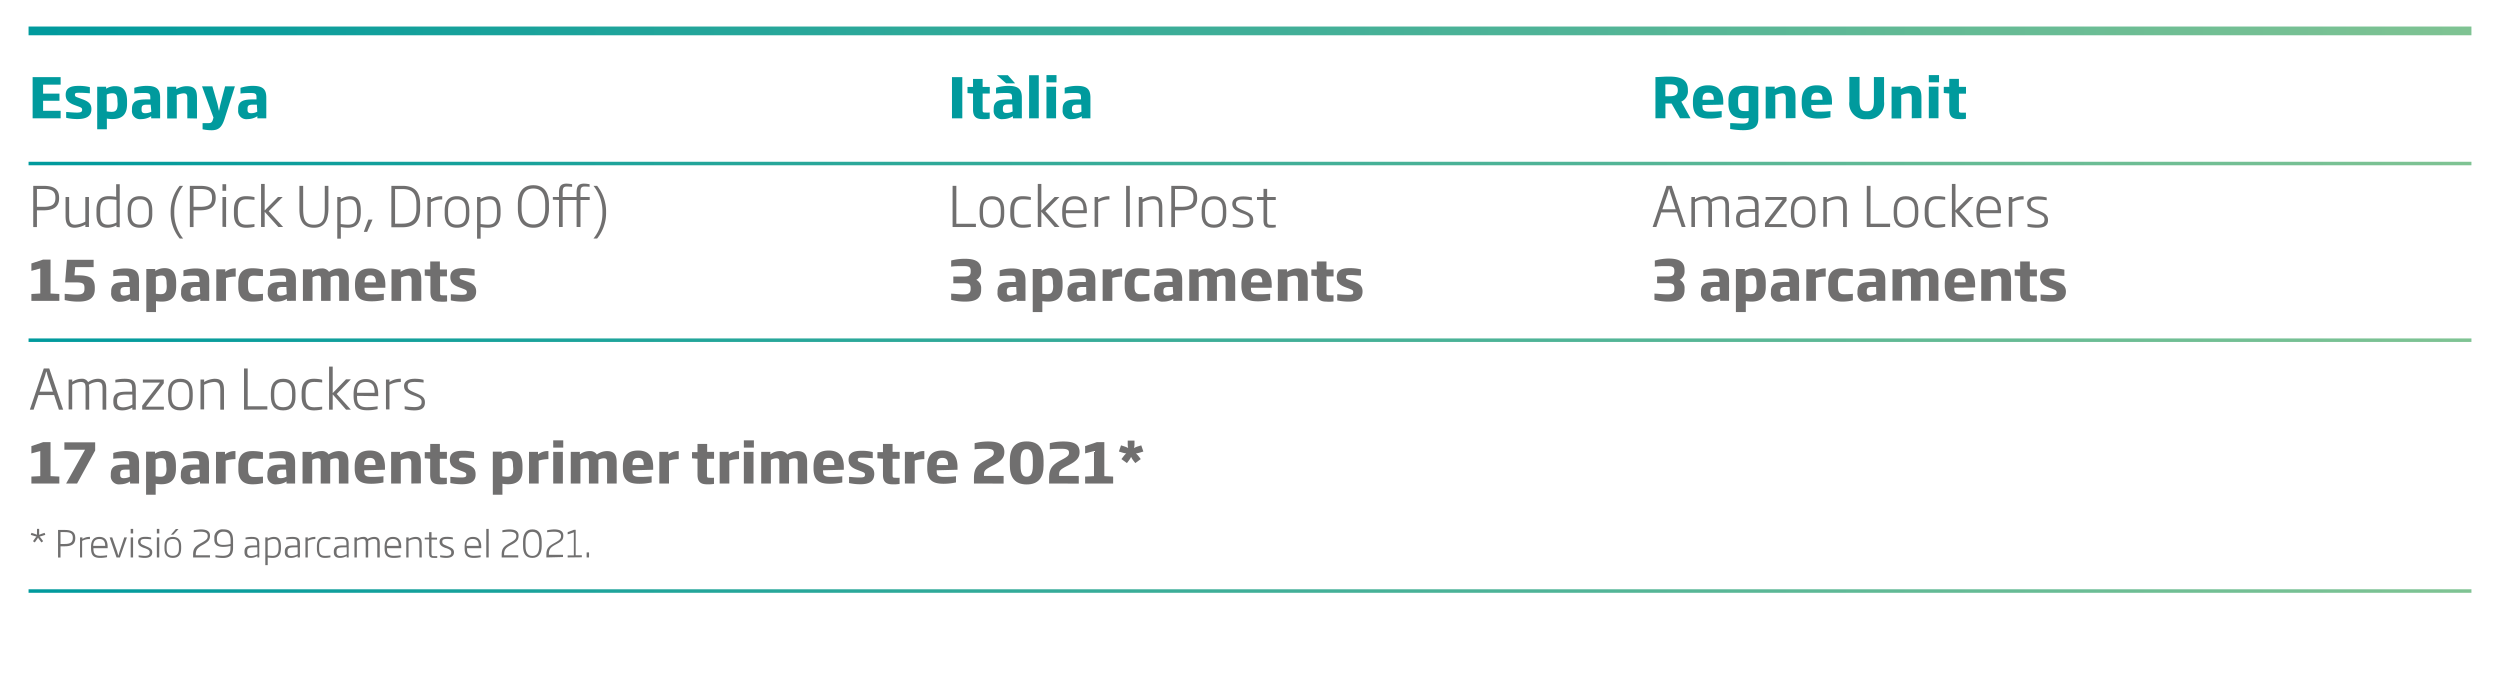 <svg xmlns="http://www.w3.org/2000/svg" xmlns:xlink="http://www.w3.org/1999/xlink" width="406.13" height="109.58" viewBox="0 0 406.13 109.58"><defs><style>.cls-1{fill:url(#Nueva_muestra_de_degradado_1);}.cls-2{fill:url(#Nueva_muestra_de_degradado_1-2);}.cls-3{fill:url(#Nueva_muestra_de_degradado_1-3);}.cls-4{fill:url(#Nueva_muestra_de_degradado_1-4);}.cls-5{fill:#009a9d;}.cls-6{fill:#706f6f;}</style><linearGradient id="Nueva_muestra_de_degradado_1" x1="401.49" y1="5.02" x2="4.64" y2="5.02" gradientUnits="userSpaceOnUse"><stop offset="0" stop-color="#7fc393"/><stop offset="1" stop-color="#009a9d"/></linearGradient><linearGradient id="Nueva_muestra_de_degradado_1-2" x1="401.49" y1="55.26" x2="4.64" y2="55.26" xlink:href="#Nueva_muestra_de_degradado_1"/><linearGradient id="Nueva_muestra_de_degradado_1-3" x1="401.49" y1="96.01" x2="4.64" y2="96.01" xlink:href="#Nueva_muestra_de_degradado_1"/><linearGradient id="Nueva_muestra_de_degradado_1-4" x1="401.49" y1="26.56" x2="4.64" y2="26.56" xlink:href="#Nueva_muestra_de_degradado_1"/></defs><title>4-movilidad-urbana-18-CA</title><g id="common"><rect class="cls-1" x="4.64" y="4.31" width="396.85" height="1.42"/><rect class="cls-2" x="4.64" y="54.98" width="396.85" height="0.57"/><rect class="cls-3" x="4.64" y="95.73" width="396.85" height="0.57"/><rect class="cls-4" x="4.64" y="26.28" width="396.85" height="0.57"/></g><g id="CA"><path class="cls-5" d="M5.3,19.22V12.53H9.85v1.22H7v1.46H9.66v1.16H7V18H9.85v1.22Z"/><path class="cls-5" d="M12.59,19.34a8.19,8.19,0,0,1-1.84-.2v-.95c.22,0,1.05.1,1.75.1s.84-.14.84-.46-.16-.37-.81-.61l-.41-.15c-1-.37-1.45-.82-1.45-1.66,0-1.13.8-1.46,2.11-1.46a7.27,7.27,0,0,1,1.82.21v1c-.61-.05-1.13-.09-1.67-.09s-.76,0-.76.32.16.34.7.54l.45.17c1.15.41,1.53.82,1.53,1.63C14.85,18.81,14.13,19.34,12.59,19.34Z"/><path class="cls-5" d="M18.26,19.34a4.7,4.7,0,0,1-.9-.08V21H15.79V14.09h1.45v.32A2.75,2.75,0,0,1,18.76,14c1.15,0,1.88.63,1.88,2.44v.46C20.64,18.71,19.72,19.34,18.26,19.34Zm.82-2.95c0-1-.25-1.24-.84-1.24a2.08,2.08,0,0,0-.9.21v2.73a4.38,4.38,0,0,0,.77.08c.64,0,1-.21,1-1.32Z"/><path class="cls-5" d="M24.56,19.22v-.34a3,3,0,0,1-1.62.47,1.32,1.32,0,0,1-1.5-1.47v-.2c0-1.37,1-1.53,2.5-1.53h.48v-.28c0-.63-.13-.76-.94-.76-.46,0-1.08,0-1.66.09v-.93a6.48,6.48,0,0,1,2-.32c1.6,0,2.19.52,2.19,1.92v3.35ZM24.48,17H24c-.71,0-1,.08-1,.66v.21c0,.41.24.52.58.52a2.17,2.17,0,0,0,1-.24Z"/><path class="cls-5" d="M30.43,19.22V16c0-.62-.11-.84-.61-.84a3.27,3.27,0,0,0-1.1.29v3.8H27.16V14.09h1.47v.41A3.29,3.29,0,0,1,30.32,14c1.54,0,1.68.9,1.68,2v3.25Z"/><path class="cls-5" d="M36.5,19.25c-.43,1.36-.93,1.91-2.14,1.91A7.21,7.21,0,0,1,32.91,21v-1h1c.38,0,.56-.14.69-.62l.08-.28-1.86-5.07h1.68l.76,2.63c.13.44.2.89.32,1.36.09-.47.18-.91.3-1.37l.69-2.62h1.59Z"/><path class="cls-5" d="M41.81,19.22v-.34a3,3,0,0,1-1.61.47,1.33,1.33,0,0,1-1.51-1.47v-.2c0-1.37,1.05-1.53,2.51-1.53h.47v-.28c0-.63-.13-.76-.94-.76-.46,0-1.08,0-1.66.09v-.93a6.48,6.48,0,0,1,2-.32c1.61,0,2.19.52,2.19,1.92v3.35ZM41.73,17h-.52c-.72,0-1,.08-1,.66v.21c0,.41.24.52.58.52a2.17,2.17,0,0,0,1-.24Z"/><path class="cls-5" d="M154.65,19.22V12.53h1.68v6.69Z"/><path class="cls-5" d="M159.63,19.35c-1.09,0-1.56-.43-1.56-1.56V15.2l-.9-.08v-1h.9v-1.3h1.56v1.3h1.16V15.2h-1.16v2.57c0,.42,0,.51.43.51a6.57,6.57,0,0,0,.72,0v1A5.58,5.58,0,0,1,159.63,19.35Z"/><path class="cls-5" d="M164.55,19.22v-.34a3,3,0,0,1-1.61.47,1.33,1.33,0,0,1-1.51-1.47v-.2c0-1.37,1-1.53,2.5-1.53h.48v-.28c0-.63-.13-.76-.94-.76-.46,0-1.08,0-1.66.09v-.93a6.48,6.48,0,0,1,2-.32c1.6,0,2.19.52,2.19,1.92v3.35Zm-1.1-5.68-1.51-1.32h1.79l1.18,1.32Zm1,3.42h-.53c-.71,0-1,.08-1,.66v.21c0,.41.24.52.58.52a2.17,2.17,0,0,0,1-.24Z"/><path class="cls-5" d="M167.18,19.22v-7h1.57v7Z"/><path class="cls-5" d="M170,13.38V12.2h1.63v1.18Zm0,5.84V14.09h1.56v5.13Z"/><path class="cls-5" d="M175.74,19.22v-.34a2.93,2.93,0,0,1-1.61.47,1.32,1.32,0,0,1-1.5-1.47v-.2c0-1.37,1-1.53,2.5-1.53h.48v-.28c0-.63-.14-.76-1-.76-.46,0-1.08,0-1.65.09v-.93a6.36,6.36,0,0,1,2-.32c1.6,0,2.18.52,2.18,1.92v3.35ZM175.66,17h-.52c-.71,0-1,.08-1,.66v.21c0,.41.25.52.59.52a2.12,2.12,0,0,0,.95-.24Z"/><path class="cls-5" d="M272.92,19.21l-1.37-2.39h-1v2.39h-1.62V12.52c.66,0,1.33-.08,2.16-.08,1.68,0,3.11.32,3.11,2.16v.06a1.83,1.83,0,0,1-1.07,1.85l1.5,2.7Zm-.36-4.58c0-.76-.44-.93-1.43-.93h-.59v1.94h.61c1,0,1.41-.23,1.41-1Z"/><path class="cls-5" d="M276.57,17.07v.07c0,.67.09,1,1.2,1,.52,0,1.06,0,1.92-.1v1a8.5,8.5,0,0,1-2,.22c-1.88,0-2.67-.65-2.67-2.54v-.27c0-1.8.86-2.59,2.48-2.59,1.92,0,2.45,1.23,2.45,2.7v.43Zm1.84-.93c0-.57-.12-1.08-.92-1.08s-.91.52-.91,1.08v.07h1.83Z"/><path class="cls-5" d="M283.19,21.15a12.15,12.15,0,0,1-2.12-.2V20c.58,0,1.38.07,2,.07.88,0,1-.22,1-.74v-.17a5.71,5.71,0,0,1-.82.07c-1.58,0-2.46-.7-2.46-2.38v-.52c0-1.66.82-2.4,2.74-2.4a16.71,16.71,0,0,1,2.11.14v5.26C285.62,20.49,285.08,21.15,283.19,21.15Zm.87-6a4.37,4.37,0,0,0-.7-.05c-.81,0-1,.38-1,1.22v.52c0,.89.27,1.2,1,1.2a5.66,5.66,0,0,0,.71,0Z"/><path class="cls-5" d="M290.11,19.21V16c0-.62-.11-.84-.61-.84a3.27,3.27,0,0,0-1.1.29v3.8h-1.56V14.08h1.47v.41a3.32,3.32,0,0,1,1.69-.55c1.55,0,1.68.9,1.68,2v3.25Z"/><path class="cls-5" d="M294.24,17.07v.07c0,.67.09,1,1.19,1,.53,0,1.07,0,1.93-.1v1a8.65,8.65,0,0,1-2,.22c-1.88,0-2.67-.65-2.67-2.54v-.27c0-1.8.85-2.59,2.47-2.59,1.93,0,2.45,1.23,2.45,2.7v.43Zm1.83-.93c0-.57-.11-1.08-.92-1.08s-.9.52-.9,1.08v.07h1.82Z"/><path class="cls-5" d="M303.25,19.36a2.54,2.54,0,0,1-2.82-2.86v-4h1.66v3.93c0,1.19.26,1.64,1.16,1.64s1.17-.45,1.17-1.64V12.52h1.65v4A2.54,2.54,0,0,1,303.25,19.36Z"/><path class="cls-5" d="M310.57,19.21V16c0-.62-.12-.84-.61-.84a3.21,3.21,0,0,0-1.1.29v3.8h-1.57V14.08h1.48v.41a3.29,3.29,0,0,1,1.68-.55c1.55,0,1.69.9,1.69,2v3.25Z"/><path class="cls-5" d="M313.34,13.37V12.2H315v1.17Zm0,5.84V14.08h1.57v5.13Z"/><path class="cls-5" d="M318.23,19.34c-1.09,0-1.57-.43-1.57-1.56V15.19l-.89-.08v-1h.89v-1.3h1.57v1.3h1.15v1.11h-1.15v2.57c0,.42,0,.51.42.51s.6,0,.72,0v1A4.75,4.75,0,0,1,318.23,19.34Z"/><path class="cls-6" d="M7,34.17H6v2.72h-.6V30.19c.54,0,1,0,1.61,0,1.57,0,2.58.4,2.59,1.93v.11C9.59,33.73,8.56,34.17,7,34.17Zm2-2.08C9,31,8.35,30.7,7,30.7c-.39,0-.73,0-1,0v2.9H7c1.36,0,2-.32,2-1.43Zm4.87,4.79v-.39a3.85,3.85,0,0,1-1.73.51c-1.2,0-1.49-.75-1.49-1.91V32h.58v3.09c0,1,.23,1.41,1,1.41A3.91,3.91,0,0,0,13.86,36V32h.59v4.88Zm5.05,0V36.6a3,3,0,0,1-1.45.4c-1.18,0-1.8-.66-1.8-2.22v-.61c0-1.77.8-2.3,2-2.3a7.28,7.28,0,0,1,1.2.11V29.92h.58v7Zm0-4.41a10.77,10.77,0,0,0-1.17-.1c-1,0-1.47.35-1.47,1.8v.61c0,1.23.38,1.72,1.3,1.72a3,3,0,0,0,1.34-.36ZM22.74,37c-1.39,0-2-.79-2-2.3v-.53c0-1.5.65-2.3,2-2.3s2,.8,2,2.3v.53C24.77,36.21,24.12,37,22.74,37Zm1.45-2.83c0-1.25-.43-1.78-1.45-1.78s-1.45.53-1.45,1.78v.53c0,1.25.43,1.79,1.45,1.79s1.45-.54,1.45-1.79Zm5,4.58a6.6,6.6,0,0,1-1.47-4.24v-.07a6.68,6.68,0,0,1,1.47-4.25h.56a6.63,6.63,0,0,0-1.44,4.25v.07a6.58,6.58,0,0,0,1.44,4.24Zm3.25-4.58h-1v2.72h-.6V30.19c.54,0,1,0,1.61,0,1.58,0,2.59.4,2.59,1.93v.11C35,33.73,34,34.17,32.4,34.17Zm2-2.08c0-1.11-.64-1.39-2-1.39-.39,0-.73,0-1,0v2.9h1c1.36,0,2-.32,2-1.43ZM36.14,31V29.92h.6V31Zm0,5.84V32h.59v4.88ZM40,37c-1.35,0-2-.7-2-2.29v-.54c0-1.58.63-2.3,2-2.3a6.54,6.54,0,0,1,1.34.15v.45c-.6-.06-1-.09-1.26-.09-.93,0-1.44.35-1.44,1.79v.54c0,1.45.5,1.79,1.44,1.79a12.51,12.51,0,0,0,1.26-.1v.45A6.29,6.29,0,0,1,40,37Zm5.22-.12L43,34.41v2.47h-.59v-7H43v4.31L45.16,32h.77l-2.28,2.31L46,36.88ZM51,37c-1.64,0-2.36-1-2.36-3V30.19h.61V34c0,1.76.41,2.5,1.75,2.5s1.76-.75,1.76-2.5V30.19h.59V34C53.31,36,52.58,37,51,37Zm5.53,0a6.81,6.81,0,0,1-1.16-.12v1.89h-.58V32h.56v.35a2.91,2.91,0,0,1,1.52-.48c1.17,0,1.74.66,1.74,2.35v.36C58.57,36.42,57.76,37,56.49,37ZM58,34.22c0-1.37-.36-1.83-1.23-1.83a3.11,3.11,0,0,0-1.42.42v3.58a8.34,8.34,0,0,0,1.16.11c1,0,1.49-.4,1.49-1.92Zm1.64,3.45h-.54l.74-2h.68Zm5.74-.75c-.76,0-1.14,0-1.8,0V30.19l1.8,0c2,0,2.87,1,2.87,3v.79C68.23,35.87,67.41,36.92,65.36,36.92Zm2.27-3.78c0-1.81-.79-2.43-2.31-2.43l-1.16,0v5.62c.35,0,.73,0,1.16,0,1.52,0,2.31-.65,2.31-2.46ZM70,32.85v4h-.57V32H70v.39a3.18,3.18,0,0,1,1.84-.52v.53A3.9,3.9,0,0,0,70,32.85ZM74.24,37c-1.38,0-2-.79-2-2.3v-.53c0-1.5.65-2.3,2-2.3s2,.8,2,2.3v.53C76.28,36.21,75.63,37,74.24,37Zm1.45-2.83c0-1.25-.43-1.78-1.45-1.78s-1.45.53-1.45,1.78v.53c0,1.25.44,1.79,1.45,1.79s1.45-.54,1.45-1.79ZM79.24,37a6.81,6.81,0,0,1-1.16-.12v1.89H77.5V32h.56v.35a2.91,2.91,0,0,1,1.52-.48c1.17,0,1.74.66,1.74,2.35v.36C81.32,36.42,80.51,37,79.24,37Zm1.49-2.78c0-1.37-.36-1.83-1.23-1.83a3.11,3.11,0,0,0-1.42.42v3.58a8.34,8.34,0,0,0,1.16.11c1,0,1.49-.4,1.49-1.92ZM86.65,37c-1.6,0-2.52-1-2.52-3.1v-.71c0-2.11.92-3.1,2.52-3.1s2.53,1,2.53,3.1v.71C89.18,36,88.25,37,86.65,37Zm1.92-3.81c0-1.93-.8-2.56-1.92-2.56s-1.92.63-1.92,2.56v.71c0,1.93.81,2.56,1.92,2.56s1.92-.63,1.92-2.56Zm5.1,3.69V32.49H91.41v4.39h-.6V32.49l-1-.05V32h1v-.67c0-.86.15-1.5,1.24-1.5a5.67,5.67,0,0,1,.89.1v.42c-.16,0-.55-.05-.83-.05-.62,0-.7.29-.7,1V32h2.26v-.67c0-.86.14-1.5,1.22-1.5a5.52,5.52,0,0,1,.89.1v.42A8.19,8.19,0,0,0,95,30.3c-.62,0-.7.27-.7,1V32h1.5v.49h-1.5v4.39ZM97,38.75h-.59a6.53,6.53,0,0,0,1.46-4.24v-.07a6.58,6.58,0,0,0-1.46-4.25H97a6.68,6.68,0,0,1,1.46,4.25v.07A6.6,6.6,0,0,1,97,38.75Z"/><path class="cls-6" d="M5.1,48.88V47.76l1.44-.08V43.61L5.1,44V42.8L7,42.17H8.21v5.51l1.43.08v1.12Z"/><path class="cls-6" d="M12.72,49a9.48,9.48,0,0,1-2.21-.26v-1c.42,0,1.14.12,1.87.12,1,0,1.34-.21,1.34-.93v-.18c0-.66-.26-.87-1.3-.87H10.58l.3-3.68h4.33V43.4h-3l-.11,1.33h.64c2,0,2.66.61,2.66,2v.18C15.42,48.47,14.4,49,12.72,49Z"/><path class="cls-6" d="M21.17,48.88v-.33a3,3,0,0,1-1.61.47,1.33,1.33,0,0,1-1.5-1.47v-.21c0-1.37,1-1.53,2.5-1.53H21v-.28c0-.63-.14-.75-.95-.75a14.22,14.22,0,0,0-1.65.09v-.94a6.36,6.36,0,0,1,2-.32c1.6,0,2.18.53,2.18,1.92v3.35Zm-.08-2.26h-.52c-.71,0-1,.08-1,.67v.2c0,.41.24.53.59.53a2.11,2.11,0,0,0,.95-.25Z"/><path class="cls-6" d="M26.24,49a5.67,5.67,0,0,1-.9-.08v1.78H23.77v-7h1.45v.32a2.75,2.75,0,0,1,1.52-.46c1.16,0,1.88.63,1.88,2.44v.46C28.62,48.38,27.71,49,26.24,49Zm.82-3c0-1-.25-1.24-.84-1.24a2.12,2.12,0,0,0-.9.22v2.73a5.6,5.6,0,0,0,.77.08c.64,0,1-.22,1-1.33Z"/><path class="cls-6" d="M32.54,48.88v-.33a3,3,0,0,1-1.61.47,1.34,1.34,0,0,1-1.51-1.47v-.21c0-1.37,1-1.53,2.51-1.53h.47v-.28c0-.63-.13-.75-.94-.75a14.5,14.5,0,0,0-1.66.09v-.94a6.48,6.48,0,0,1,2-.32c1.61,0,2.19.53,2.19,1.92v3.35Zm-.08-2.26h-.52c-.72,0-1,.08-1,.67v.2c0,.41.24.53.58.53a2.16,2.16,0,0,0,1-.25Z"/><path class="cls-6" d="M36.71,45.16v3.72H35.14V43.75H36.6v.42a2.4,2.4,0,0,1,1.69-.56v1.32A5.55,5.55,0,0,0,36.71,45.16Z"/><path class="cls-6" d="M41,49c-1.58,0-2.29-.83-2.29-2.42V46c0-1.62.71-2.42,2.29-2.42a7.37,7.37,0,0,1,1.72.2v1.07c-.69,0-1.13-.07-1.43-.07-.68,0-1,.21-1,1.22v.57c0,1,.35,1.23,1,1.23.3,0,.74,0,1.43-.07v1.06A7.37,7.37,0,0,1,41,49Z"/><path class="cls-6" d="M46.61,48.88v-.33A3.09,3.09,0,0,1,45,49a1.33,1.33,0,0,1-1.5-1.47v-.21c0-1.37,1-1.53,2.5-1.53h.48v-.28c0-.63-.13-.75-.94-.75a14.5,14.5,0,0,0-1.66.09v-.94a6.48,6.48,0,0,1,2-.32c1.6,0,2.19.53,2.19,1.92v3.35Zm-.09-2.26H46c-.71,0-1,.08-1,.67v.2c0,.41.24.53.58.53a2.07,2.07,0,0,0,1-.25Z"/><path class="cls-6" d="M55.1,48.88V45.54c0-.49,0-.76-.54-.76a2,2,0,0,0-.86.26,2.8,2.8,0,0,1,0,.5v3.34H52.16V45.54c0-.49,0-.76-.51-.76a2.1,2.1,0,0,0-.88.27v3.83H49.21V43.75h1.47v.4a2.58,2.58,0,0,1,1.55-.54,1.31,1.31,0,0,1,1.22.56,2.93,2.93,0,0,1,1.62-.56c1.41,0,1.6.9,1.6,1.89v3.38Z"/><path class="cls-6" d="M59.22,46.74v.07c0,.68.09,1,1.2,1,.52,0,1.06,0,1.93-.09v1a8.53,8.53,0,0,1-2,.23c-1.88,0-2.68-.66-2.68-2.54V46.2c0-1.79.86-2.59,2.48-2.59,1.93,0,2.45,1.23,2.45,2.71v.42Zm1.84-.93c0-.57-.12-1.08-.92-1.08s-.91.52-.91,1.08v.07h1.83Z"/><path class="cls-6" d="M66.87,48.88V45.63c0-.62-.11-.84-.61-.84a3.27,3.27,0,0,0-1.1.29v3.8H63.6V43.75h1.47v.41a3.32,3.32,0,0,1,1.69-.55c1.55,0,1.68.9,1.68,2v3.25Z"/><path class="cls-6" d="M71.49,49c-1.09,0-1.57-.44-1.57-1.57V44.87L69,44.78v-1h.89v-1.3h1.57v1.3h1.15v1.12H71.49v2.56c0,.42,0,.51.42.51a6.7,6.7,0,0,0,.72,0v1A4.59,4.59,0,0,1,71.49,49Z"/><path class="cls-6" d="M75.08,49a8.83,8.83,0,0,1-1.84-.2v-1c.23,0,1.06.1,1.76.1s.84-.14.84-.46-.17-.36-.81-.61l-.42-.15c-1-.37-1.45-.81-1.45-1.66,0-1.12.8-1.46,2.12-1.46a7.34,7.34,0,0,1,1.82.21v1c-.61,0-1.14-.09-1.68-.09s-.75,0-.75.33.16.33.7.54l.45.16c1.14.41,1.53.83,1.53,1.64C77.35,48.48,76.63,49,75.08,49Z"/><path class="cls-6" d="M154.75,36.88V30.19h.61v6.16h3.18v.53Z"/><path class="cls-6" d="M161.14,37c-1.39,0-2-.79-2-2.3v-.53c0-1.5.65-2.3,2-2.3s2,.8,2,2.3v.53C163.17,36.21,162.52,37,161.14,37Zm1.44-2.83c0-1.25-.43-1.78-1.44-1.78s-1.45.53-1.45,1.78v.53c0,1.25.43,1.79,1.45,1.79s1.44-.54,1.44-1.79Z"/><path class="cls-6" d="M166.12,37c-1.34,0-2-.7-2-2.29v-.54c0-1.58.63-2.3,2-2.3a6.36,6.36,0,0,1,1.34.15v.45c-.59-.06-1-.09-1.26-.09-.92,0-1.44.35-1.44,1.79v.54c0,1.45.51,1.79,1.44,1.79a12.3,12.3,0,0,0,1.26-.1v.45A6.13,6.13,0,0,1,166.12,37Z"/><path class="cls-6" d="M171.34,36.88l-2.17-2.47v2.47h-.58v-7h.58v4.31L171.33,32h.78l-2.28,2.31,2.29,2.57Z"/><path class="cls-6" d="M173.15,34.64v.11c0,1.12.31,1.74,1.64,1.74a12.11,12.11,0,0,0,1.67-.14v.47a7.85,7.85,0,0,1-1.69.18c-1.67,0-2.21-.75-2.21-2.38v-.34c0-1.53.63-2.41,2-2.41s2,.86,2,2.47v.3Zm2.86-.57c0-.88-.24-1.69-1.42-1.69s-1.43.84-1.43,1.69v.08H176Z"/><path class="cls-6" d="M178.4,32.85v4h-.58V32h.58v.39a3.15,3.15,0,0,1,1.83-.52v.53A3.86,3.86,0,0,0,178.4,32.85Z"/><path class="cls-6" d="M182.94,36.88V30.19h.6v6.69Z"/><path class="cls-6" d="M188.26,36.88V33.79c0-1-.22-1.41-1-1.41a4.09,4.09,0,0,0-1.63.47v4H185V32h.58v.39a3.62,3.62,0,0,1,1.69-.52c1.26,0,1.55.67,1.55,1.92v3.09Z"/><path class="cls-6" d="M191.88,34.17h-1v2.72h-.6V30.19c.54,0,1,0,1.61,0,1.57,0,2.58.39,2.59,1.93v.11C194.49,33.73,193.46,34.17,191.88,34.17Zm2-2.08c0-1.11-.64-1.39-2-1.39-.39,0-.73,0-1,0v2.9h1c1.36,0,2-.32,2-1.43Z"/><path class="cls-6" d="M197.21,37c-1.39,0-2-.79-2-2.3v-.53c0-1.5.65-2.3,2-2.3s2,.8,2,2.3v.53C199.24,36.21,198.59,37,197.21,37Zm1.45-2.83c0-1.25-.44-1.78-1.45-1.78s-1.45.53-1.45,1.78v.53c0,1.25.43,1.79,1.45,1.79s1.45-.54,1.45-1.79Z"/><path class="cls-6" d="M201.82,37a7.36,7.36,0,0,1-1.56-.18v-.46a12,12,0,0,0,1.55.14c.91,0,1.2-.32,1.2-.81s-.21-.68-1.1-1l-.35-.13c-.93-.38-1.37-.77-1.37-1.46s.57-1.19,1.75-1.19a5.92,5.92,0,0,1,1.43.17v.45a12.26,12.26,0,0,0-1.4-.11c-.81,0-1.18.15-1.18.68s.25.65,1,1l.35.15c1.09.45,1.45.77,1.45,1.51S203.2,37,201.82,37Z"/><path class="cls-6" d="M206.37,37c-.83,0-1.11-.31-1.11-1.21v-3.3l-1.06,0V32h1.06V30.68h.59V32h1.4v.49h-1.4v3.27c0,.62.08.76.58.76a7.27,7.27,0,0,0,.82,0v.41A4.21,4.21,0,0,1,206.37,37Z"/><path class="cls-6" d="M156.74,49a9,9,0,0,1-2.22-.29v-1c.46,0,1.31.12,2,.12s1.16-.14,1.16-.87v-.15c0-.49-.12-.79-1-.79h-1.81v-1.1h1.82c.85,0,1-.32,1-.81V44c0-.62-.26-.77-1.17-.77-.75,0-1.47,0-2,.09v-1a8.77,8.77,0,0,1,2.2-.28c1.7,0,2.67.45,2.67,1.84V44a1.57,1.57,0,0,1-.79,1.46,1.47,1.47,0,0,1,.79,1.41V47C159.41,48.49,158.54,49,156.74,49Z"/><path class="cls-6" d="M165.17,48.88v-.33a3.08,3.08,0,0,1-1.61.47,1.33,1.33,0,0,1-1.51-1.47v-.21c0-1.37,1-1.53,2.51-1.53H165v-.28c0-.63-.13-.75-.94-.75a14.5,14.5,0,0,0-1.66.09v-.94a6.48,6.48,0,0,1,2-.32c1.6,0,2.19.53,2.19,1.92v3.35Zm-.08-2.26h-.53c-.71,0-1,.08-1,.67v.2c0,.41.24.53.58.53a2.16,2.16,0,0,0,1-.25Z"/><path class="cls-6" d="M170.23,49a5.9,5.9,0,0,1-.9-.08v1.78h-1.56v-7h1.45v.32a2.7,2.7,0,0,1,1.52-.46c1.15,0,1.88.63,1.88,2.44v.46C172.62,48.38,171.7,49,170.23,49Zm.82-3c0-1-.24-1.24-.83-1.24a2.09,2.09,0,0,0-.9.22v2.73a5.6,5.6,0,0,0,.77.08c.64,0,1-.22,1-1.33Z"/><path class="cls-6" d="M176.53,48.88v-.33a3,3,0,0,1-1.61.47,1.33,1.33,0,0,1-1.5-1.47v-.21c0-1.37,1-1.53,2.5-1.53h.48v-.28c0-.63-.14-.75-1-.75a14.33,14.33,0,0,0-1.65.09v-.94a6.42,6.42,0,0,1,2-.32c1.6,0,2.19.53,2.19,1.92v3.35Zm-.08-2.26h-.52c-.71,0-1,.08-1,.67v.2c0,.41.25.53.59.53a2.11,2.11,0,0,0,.95-.25Z"/><path class="cls-6" d="M180.7,45.16v3.72h-1.57V43.75h1.46v.42a2.44,2.44,0,0,1,1.7-.56v1.32A5.68,5.68,0,0,0,180.7,45.16Z"/><path class="cls-6" d="M185,49c-1.57,0-2.29-.83-2.29-2.42V46c0-1.62.72-2.42,2.29-2.42a7.37,7.37,0,0,1,1.72.2v1.07c-.68,0-1.12-.07-1.42-.07-.69,0-1,.21-1,1.22v.57c0,1,.35,1.23,1,1.23.3,0,.74,0,1.42-.07v1.06A7.37,7.37,0,0,1,185,49Z"/><path class="cls-6" d="M190.6,48.88v-.33A3,3,0,0,1,189,49a1.33,1.33,0,0,1-1.5-1.47v-.21c0-1.37,1-1.53,2.5-1.53h.48v-.28c0-.63-.14-.75-.95-.75a14.5,14.5,0,0,0-1.66.09v-.94a6.5,6.5,0,0,1,2-.32c1.6,0,2.18.53,2.18,1.92v3.35Zm-.08-2.26H190c-.71,0-1,.08-1,.67v.2c0,.41.24.53.59.53a2.11,2.11,0,0,0,1-.25Z"/><path class="cls-6" d="M199.1,48.88V45.54c0-.49,0-.76-.54-.76a2,2,0,0,0-.87.26,2.8,2.8,0,0,1,0,.5v3.34h-1.57V45.54c0-.49,0-.76-.5-.76a2.06,2.06,0,0,0-.88.27v3.83H193.2V43.75h1.48v.4a2.55,2.55,0,0,1,1.55-.54,1.28,1.28,0,0,1,1.21.56,3,3,0,0,1,1.62-.56c1.42,0,1.6.9,1.6,1.89v3.38Z"/><path class="cls-6" d="M203.22,46.74v.07c0,.68.09,1,1.2,1,.52,0,1.06,0,1.92-.09v1a8.38,8.38,0,0,1-2,.23c-1.88,0-2.67-.66-2.67-2.54V46.2c0-1.79.86-2.59,2.48-2.59,1.92,0,2.44,1.23,2.44,2.71v.42Zm1.84-.93c0-.57-.12-1.08-.92-1.08s-.91.52-.91,1.08v.07h1.83Z"/><path class="cls-6" d="M210.87,48.88V45.63c0-.62-.12-.84-.61-.84a3.21,3.21,0,0,0-1.1.29v3.8h-1.57V43.75h1.48v.41a3.29,3.29,0,0,1,1.68-.55c1.55,0,1.69.9,1.69,2v3.25Z"/><path class="cls-6" d="M215.49,49c-1.09,0-1.57-.44-1.57-1.57V44.87l-.89-.09v-1h.89v-1.3h1.57v1.3h1.15v1.12h-1.15v2.56c0,.42,0,.51.42.51a7,7,0,0,0,.72,0v1A4.67,4.67,0,0,1,215.49,49Z"/><path class="cls-6" d="M219.08,49a8.83,8.83,0,0,1-1.84-.2v-1c.23,0,1,.1,1.76.1s.83-.14.83-.46-.16-.36-.81-.61l-.41-.15c-1-.37-1.45-.81-1.45-1.66,0-1.12.8-1.46,2.11-1.46a7.27,7.27,0,0,1,1.82.21v1c-.61,0-1.13-.09-1.67-.09s-.76,0-.76.33.16.33.71.54l.44.16c1.15.41,1.54.83,1.54,1.64C221.35,48.48,220.63,49,219.08,49Z"/><path class="cls-6" d="M273.2,36.88l-.79-2.37h-2.54l-.79,2.37h-.61l2.27-6.69h.83l2.26,6.69Zm-1.73-5.16a8.86,8.86,0,0,1-.29-1h-.06c-.09.37-.18.69-.29,1L270.05,34h2.17Z"/><path class="cls-6" d="M280.29,36.88V33.61c0-.78-.07-1.24-.86-1.24a2.92,2.92,0,0,0-1.37.46,4.34,4.34,0,0,1,.06.78v3.27h-.6V33.61c0-.8,0-1.24-.81-1.24a3,3,0,0,0-1.36.46v4.05h-.58V32h.58v.38a2.73,2.73,0,0,1,1.49-.51,1.1,1.1,0,0,1,1.09.55,2.86,2.86,0,0,1,1.57-.55c1.32,0,1.38.93,1.38,1.75v3.27Z"/><path class="cls-6" d="M285.12,36.88v-.36a3.1,3.1,0,0,1-1.63.47c-.95,0-1.46-.43-1.46-1.4v-.14c0-1.24.8-1.49,2.23-1.49h.83v-.42c0-.95-.2-1.18-1.29-1.18a12.62,12.62,0,0,0-1.44.1V32a7.45,7.45,0,0,1,1.48-.17c1.56,0,1.85.53,1.85,1.68v3.34Zm0-2.46h-.83c-1.18,0-1.64.16-1.64,1v.17c0,.68.38.91,1,.91a3.05,3.05,0,0,0,1.48-.44Z"/><path class="cls-6" d="M286.72,36.88v-.65l2.87-3.75h-2.76V32h3.4v.6l-2.91,3.8h2.92v.49Z"/><path class="cls-6" d="M292.93,37c-1.39,0-2-.79-2-2.3v-.52c0-1.51.64-2.31,2-2.31s2,.8,2,2.31v.52C295,36.2,294.32,37,292.93,37Zm1.45-2.82c0-1.26-.43-1.79-1.45-1.79s-1.45.53-1.45,1.79v.52c0,1.25.43,1.79,1.45,1.79s1.45-.54,1.45-1.79Z"/><path class="cls-6" d="M299.41,36.88v-3.1c0-1.05-.22-1.41-1-1.41a4.09,4.09,0,0,0-1.63.47v4h-.58V32h.58v.39a3.62,3.62,0,0,1,1.69-.52c1.26,0,1.55.67,1.55,1.92v3.1Z"/><path class="cls-6" d="M303.26,36.88V30.19h.61v6.15h3.18v.54Z"/><path class="cls-6" d="M309.63,37c-1.38,0-2-.79-2-2.3v-.52c0-1.51.65-2.31,2-2.31s2,.8,2,2.31v.52C311.67,36.2,311,37,309.63,37Zm1.45-2.82c0-1.26-.43-1.79-1.45-1.79s-1.44.53-1.44,1.79v.52c0,1.25.43,1.79,1.44,1.79s1.45-.54,1.45-1.79Z"/><path class="cls-6" d="M314.62,37c-1.34,0-1.95-.7-1.95-2.29v-.54c0-1.58.63-2.3,1.95-2.3A6.36,6.36,0,0,1,316,32v.45c-.59-.06-1-.09-1.26-.09-.93,0-1.44.35-1.44,1.79v.54c0,1.45.51,1.79,1.44,1.79a12.3,12.3,0,0,0,1.26-.1v.45A6.13,6.13,0,0,1,314.62,37Z"/><path class="cls-6" d="M319.84,36.88l-2.17-2.48v2.48h-.58v-7h.58v4.3L319.83,32h.78l-2.28,2.31,2.29,2.58Z"/><path class="cls-6" d="M321.66,34.63v.11c0,1.12.3,1.74,1.64,1.74a10.73,10.73,0,0,0,1.67-.14v.47a7.85,7.85,0,0,1-1.69.18c-1.67,0-2.21-.74-2.21-2.37v-.35c0-1.53.62-2.41,2-2.41s2,.86,2,2.48v.29Zm2.86-.57c0-.88-.24-1.69-1.42-1.69s-1.43.84-1.43,1.69v.08h2.86Z"/><path class="cls-6" d="M326.91,32.84v4h-.58V32h.58v.39a3.13,3.13,0,0,1,1.83-.52v.53A3.86,3.86,0,0,0,326.91,32.84Z"/><path class="cls-6" d="M330.94,37a6.77,6.77,0,0,1-1.57-.18v-.46a12.21,12.21,0,0,0,1.55.14c.92,0,1.21-.32,1.21-.81s-.22-.68-1.1-1l-.35-.13c-.94-.38-1.37-.77-1.37-1.46s.56-1.19,1.74-1.19a6,6,0,0,1,1.44.17v.45a12.43,12.43,0,0,0-1.41-.11c-.81,0-1.18.15-1.18.68s.25.66,1,1l.35.15c1.09.46,1.45.77,1.45,1.51S332.31,37,330.94,37Z"/><path class="cls-6" d="M271,49a8.9,8.9,0,0,1-2.23-.3v-1c.46,0,1.31.12,2.06.12S272,47.68,272,47V46.8c0-.48-.13-.79-1-.79H269.2v-1.1H271c.84,0,1-.32,1-.81V44c0-.62-.26-.77-1.17-.77-.76,0-1.48,0-2,.1v-1A8.87,8.87,0,0,1,271,42c1.69,0,2.66.45,2.66,1.84V44a1.55,1.55,0,0,1-.79,1.46,1.47,1.47,0,0,1,.79,1.41V47C273.68,48.49,272.81,49,271,49Z"/><path class="cls-6" d="M279.44,48.87v-.33a3,3,0,0,1-1.61.47,1.33,1.33,0,0,1-1.5-1.47v-.21c0-1.37,1-1.53,2.5-1.53h.48v-.28c0-.63-.14-.75-.95-.75a14.5,14.5,0,0,0-1.66.09v-.94a6.56,6.56,0,0,1,2-.31c1.61,0,2.19.52,2.19,1.91v3.35Zm-.08-2.26h-.52c-.71,0-1,.08-1,.67v.21c0,.4.24.52.59.52a2.11,2.11,0,0,0,.95-.25Z"/><path class="cls-6" d="M284.51,49a5.67,5.67,0,0,1-.9-.08V50.7H282v-7h1.45v.32a2.74,2.74,0,0,1,1.52-.45c1.15,0,1.88.63,1.88,2.44v.45C286.89,48.37,286,49,284.51,49Zm.82-3c0-1-.25-1.25-.84-1.25a2.12,2.12,0,0,0-.9.22v2.73a5.6,5.6,0,0,0,.77.08c.64,0,1-.22,1-1.33Z"/><path class="cls-6" d="M290.81,48.87v-.33a3.08,3.08,0,0,1-1.61.47,1.33,1.33,0,0,1-1.51-1.47v-.21c0-1.37,1.05-1.53,2.51-1.53h.47v-.28c0-.63-.13-.75-.94-.75a14.5,14.5,0,0,0-1.66.09v-.94a6.56,6.56,0,0,1,2-.31c1.6,0,2.19.52,2.19,1.91v3.35Zm-.08-2.26h-.53c-.71,0-1,.08-1,.67v.21c0,.4.24.52.58.52a2.16,2.16,0,0,0,1-.25Z"/><path class="cls-6" d="M295,45.15v3.72h-1.56V43.74h1.46v.42a2.39,2.39,0,0,1,1.69-.55v1.31A5.68,5.68,0,0,0,295,45.15Z"/><path class="cls-6" d="M299.29,49c-1.58,0-2.29-.83-2.29-2.42V46c0-1.62.71-2.41,2.29-2.41a7.41,7.41,0,0,1,1.71.19v1.08c-.68-.05-1.12-.08-1.42-.08-.68,0-1,.21-1,1.22v.57c0,1,.35,1.23,1,1.23.3,0,.74,0,1.42-.07v1.06A7.26,7.26,0,0,1,299.29,49Z"/><path class="cls-6" d="M304.87,48.87v-.33a3.09,3.09,0,0,1-1.62.47,1.33,1.33,0,0,1-1.5-1.47v-.21c0-1.37,1-1.53,2.5-1.53h.48v-.28c0-.63-.13-.75-1-.75a14.33,14.33,0,0,0-1.65.09v-.94a6.5,6.5,0,0,1,2-.31c1.6,0,2.19.52,2.19,1.91v3.35Zm-.09-2.26h-.52c-.71,0-1,.08-1,.67v.21c0,.4.25.52.59.52a2.11,2.11,0,0,0,.95-.25Z"/><path class="cls-6" d="M313.36,48.87V45.53c0-.48,0-.75-.54-.75A2.07,2.07,0,0,0,312,45a4.18,4.18,0,0,1,0,.5v3.34h-1.56V45.53c0-.48,0-.75-.51-.75A2.09,2.09,0,0,0,309,45v3.83h-1.56V43.74h1.47v.41a2.49,2.49,0,0,1,1.55-.54,1.31,1.31,0,0,1,1.22.55,2.91,2.91,0,0,1,1.62-.55c1.41,0,1.6.89,1.6,1.89v3.37Z"/><path class="cls-6" d="M317.48,46.73v.07c0,.68.09,1.05,1.2,1.05.52,0,1.06,0,1.93-.1v1a8.53,8.53,0,0,1-2,.23c-1.88,0-2.68-.66-2.68-2.54v-.28c0-1.79.86-2.58,2.48-2.58,1.93,0,2.45,1.22,2.45,2.7v.42Zm1.84-.93c0-.56-.12-1.08-.92-1.08s-.91.52-.91,1.08v.07h1.83Z"/><path class="cls-6" d="M325.13,48.87V45.62c0-.62-.11-.83-.61-.83a3.22,3.22,0,0,0-1.1.28v3.8h-1.56V43.74h1.47v.41a3.28,3.28,0,0,1,1.69-.54c1.54,0,1.68.9,1.68,2v3.25Z"/><path class="cls-6" d="M329.75,49c-1.09,0-1.57-.43-1.57-1.57V44.86l-.89-.08v-1h.89v-1.3h1.57v1.3h1.15v1.12h-1.15v2.56c0,.43,0,.52.42.52a6.27,6.27,0,0,0,.72,0v1A4.59,4.59,0,0,1,329.75,49Z"/><path class="cls-6" d="M333.34,49a8.83,8.83,0,0,1-1.84-.2v-.95c.23,0,1.06.09,1.76.09s.84-.14.84-.45-.17-.37-.81-.62l-.42-.15c-.95-.37-1.45-.81-1.45-1.66,0-1.12.8-1.45,2.12-1.45a7.51,7.51,0,0,1,1.82.2v1c-.61,0-1.14-.09-1.68-.09s-.75,0-.75.33.16.33.7.54l.45.16c1.14.41,1.53.83,1.53,1.64C335.61,48.47,334.89,49,333.34,49Z"/><path class="cls-6" d="M9.57,66.55l-.78-2.37H6.25l-.79,2.37H4.85l2.26-6.69H8l2.26,6.69ZM7.84,61.39a10.52,10.52,0,0,1-.28-1H7.49c-.09.37-.18.7-.29,1l-.77,2.24H8.6Z"/><path class="cls-6" d="M16.66,66.55V63.28c0-.77-.06-1.23-.85-1.23a2.87,2.87,0,0,0-1.38.46,3.43,3.43,0,0,1,.06.77v3.27H13.9V63.28c0-.79,0-1.23-.81-1.23a2.87,2.87,0,0,0-1.36.46v4h-.58V61.66h.58v.39a2.64,2.64,0,0,1,1.49-.52,1.1,1.1,0,0,1,1.09.55,2.92,2.92,0,0,1,1.57-.55c1.32,0,1.38.93,1.38,1.75v3.27Z"/><path class="cls-6" d="M21.5,66.55V66.2a3.22,3.22,0,0,1-1.63.47c-1,0-1.46-.44-1.46-1.41v-.13c0-1.25.8-1.5,2.23-1.5h.83v-.41c0-1-.21-1.18-1.3-1.18a10.65,10.65,0,0,0-1.43.1V61.7a7.45,7.45,0,0,1,1.48-.17c1.55,0,1.84.53,1.84,1.69v3.33Zm0-2.46h-.83c-1.18,0-1.65.16-1.65,1v.17c0,.67.38.91,1,.91a3,3,0,0,0,1.49-.45Z"/><path class="cls-6" d="M23.1,66.55V65.9L26,62.15H23.21v-.49h3.4v.6l-2.91,3.8h2.92v.49Z"/><path class="cls-6" d="M29.31,66.67c-1.39,0-2-.8-2-2.31v-.52c0-1.5.65-2.31,2-2.31s2,.81,2,2.31v.52C31.34,65.87,30.69,66.67,29.31,66.67Zm1.45-2.83c0-1.25-.43-1.78-1.45-1.78s-1.45.53-1.45,1.78v.52c0,1.25.43,1.79,1.45,1.79s1.45-.54,1.45-1.79Z"/><path class="cls-6" d="M35.79,66.55v-3.1c0-1-.23-1.4-1-1.4a4.14,4.14,0,0,0-1.63.46v4h-.59V61.66h.59v.4a3.64,3.64,0,0,1,1.68-.53c1.26,0,1.55.67,1.55,1.92v3.1Z"/><path class="cls-6" d="M39.64,66.55V59.86h.6V66h3.19v.53Z"/><path class="cls-6" d="M46,66.67c-1.39,0-2-.8-2-2.31v-.52c0-1.5.64-2.31,2-2.31s2,.81,2,2.31v.52C48.05,65.87,47.4,66.67,46,66.67Zm1.45-2.83c0-1.25-.43-1.78-1.45-1.78s-1.45.53-1.45,1.78v.52c0,1.25.43,1.79,1.45,1.79s1.45-.54,1.45-1.79Z"/><path class="cls-6" d="M51,66.67c-1.34,0-2-.71-2-2.3v-.54c0-1.58.63-2.3,2-2.3a5.8,5.8,0,0,1,1.34.16v.45a11,11,0,0,0-1.26-.09c-.93,0-1.44.35-1.44,1.78v.54c0,1.46.5,1.79,1.44,1.79a12.3,12.3,0,0,0,1.26-.1v.45A6.2,6.2,0,0,1,51,66.67Z"/><path class="cls-6" d="M56.22,66.55l-2.17-2.48v2.48h-.59v-7h.59v4.3l2.16-2.23H57L54.7,64,57,66.55Z"/><path class="cls-6" d="M58,64.31v.1c0,1.12.3,1.74,1.63,1.74A12.33,12.33,0,0,0,61.34,66v.46a7.14,7.14,0,0,1-1.69.19c-1.67,0-2.21-.75-2.21-2.38V64c0-1.53.62-2.42,2-2.42s2,.87,2,2.48v.3Zm2.86-.58c0-.87-.24-1.68-1.42-1.68S58,62.88,58,63.73v.08h2.86Z"/><path class="cls-6" d="M63.27,62.51v4H62.7V61.66h.57v.4a3.12,3.12,0,0,1,1.84-.53v.53A3.9,3.9,0,0,0,63.27,62.51Z"/><path class="cls-6" d="M67.3,66.67a6.61,6.61,0,0,1-1.56-.19V66a14.62,14.62,0,0,0,1.55.13c.92,0,1.2-.31,1.2-.81s-.21-.67-1.1-1L67,64.18c-.93-.38-1.36-.76-1.36-1.46s.56-1.19,1.74-1.19a5.92,5.92,0,0,1,1.43.17v.45a12.11,12.11,0,0,0-1.4-.1c-.81,0-1.18.14-1.18.67s.25.66,1,1l.35.15c1.09.46,1.45.77,1.45,1.51S68.68,66.67,67.3,66.67Z"/><path class="cls-6" d="M5.1,78.55V77.42l1.44-.07V73.27l-1.44.39V72.47L7,71.83H8.21v5.52l1.43.07v1.13Z"/><path class="cls-6" d="M12.52,78.55H10.74l3.07-5.49H10.46v-1.2h5v1.33Z"/><path class="cls-6" d="M21.13,78.55v-.34a3,3,0,0,1-1.61.47A1.33,1.33,0,0,1,18,77.21V77c0-1.37,1-1.54,2.5-1.54H21V75.2c0-.63-.13-.76-.94-.76-.46,0-1.08,0-1.66.09v-.94a6.9,6.9,0,0,1,2-.31c1.6,0,2.19.52,2.19,1.92v3.35Zm-.08-2.26h-.53c-.71,0-1,.08-1,.66v.21c0,.4.24.52.58.52a2.17,2.17,0,0,0,1-.24Z"/><path class="cls-6" d="M26.19,78.67a5.9,5.9,0,0,1-.9-.08v1.78H23.73v-7h1.45v.33a2.63,2.63,0,0,1,1.52-.46c1.15,0,1.88.63,1.88,2.44v.46C28.58,78,27.66,78.67,26.19,78.67Zm.82-3c0-1-.24-1.24-.83-1.24a2,2,0,0,0-.9.21v2.73a5.45,5.45,0,0,0,.77.08c.64,0,1-.22,1-1.32Z"/><path class="cls-6" d="M32.49,78.55v-.34a2.93,2.93,0,0,1-1.61.47,1.33,1.33,0,0,1-1.5-1.47V77c0-1.37,1-1.54,2.5-1.54h.48V75.2c0-.63-.14-.76-.95-.76-.46,0-1.08,0-1.65.09v-.94a6.83,6.83,0,0,1,2-.31c1.6,0,2.19.52,2.19,1.92v3.35Zm-.08-2.26h-.52c-.71,0-1,.08-1,.66v.21c0,.4.25.52.59.52a2.12,2.12,0,0,0,.95-.24Z"/><path class="cls-6" d="M36.66,74.83v3.72H35.09V73.41h1.46v.43a2.44,2.44,0,0,1,1.7-.56v1.31A5.32,5.32,0,0,0,36.66,74.83Z"/><path class="cls-6" d="M41,78.68c-1.57,0-2.28-.83-2.28-2.41v-.58c0-1.62.71-2.41,2.28-2.41a6.85,6.85,0,0,1,1.72.2v1.07c-.68,0-1.12-.07-1.42-.07-.69,0-1,.2-1,1.21v.58c0,1,.35,1.22,1,1.22.3,0,.74,0,1.42-.07v1.06A7.37,7.37,0,0,1,41,78.68Z"/><path class="cls-6" d="M46.55,78.55v-.34a3,3,0,0,1-1.61.47,1.33,1.33,0,0,1-1.5-1.47V77c0-1.37,1-1.54,2.5-1.54h.48V75.2c0-.63-.14-.76-1-.76-.46,0-1.08,0-1.66.09v-.94a6.92,6.92,0,0,1,2-.31c1.6,0,2.18.52,2.18,1.92v3.35Zm-.08-2.26H46c-.71,0-1,.08-1,.66v.21c0,.4.24.52.59.52a2.12,2.12,0,0,0,.95-.24Z"/><path class="cls-6" d="M55.05,78.55V75.21c0-.49,0-.76-.54-.76a2.11,2.11,0,0,0-.87.25,2.85,2.85,0,0,1,0,.51v3.34H52.1V75.21c0-.49,0-.76-.5-.76a2,2,0,0,0-.88.26v3.84H49.15V73.41h1.48v.41a2.55,2.55,0,0,1,1.55-.54,1.28,1.28,0,0,1,1.21.56A2.9,2.9,0,0,1,55,73.28c1.42,0,1.6.89,1.6,1.89v3.38Z"/><path class="cls-6" d="M59.17,76.4v.07c0,.68.09,1,1.2,1,.52,0,1.06,0,1.92-.1v1a9.08,9.08,0,0,1-2,.22c-1.88,0-2.67-.66-2.67-2.54v-.28c0-1.79.86-2.58,2.48-2.58,1.92,0,2.44,1.22,2.44,2.7v.42ZM61,75.47c0-.56-.12-1.08-.92-1.08s-.91.53-.91,1.08v.08H61Z"/><path class="cls-6" d="M66.82,78.55V75.3c0-.63-.12-.84-.61-.84a3.21,3.21,0,0,0-1.1.29v3.8H63.54V73.41H65v.42a3.2,3.2,0,0,1,1.68-.55c1.55,0,1.69.9,1.69,2v3.25Z"/><path class="cls-6" d="M71.45,78.68c-1.09,0-1.57-.43-1.57-1.57V74.53L69,74.45v-1h.89V72.12h1.57v1.29H72.6v1.12H71.45V77.1c0,.42,0,.51.42.51a6.57,6.57,0,0,0,.72,0v1A5.45,5.45,0,0,1,71.45,78.68Z"/><path class="cls-6" d="M75,78.67a8.83,8.83,0,0,1-1.84-.2v-1c.22,0,1,.1,1.76.1s.83-.15.83-.46-.16-.37-.81-.61l-.41-.16c-1-.37-1.45-.81-1.45-1.65,0-1.13.8-1.46,2.11-1.46a7.27,7.27,0,0,1,1.82.21v1a16.6,16.6,0,0,0-1.67-.09c-.51,0-.76,0-.76.32s.16.33.7.54l.45.16c1.15.42,1.53.83,1.53,1.64C77.3,78.14,76.58,78.67,75,78.67Z"/><path class="cls-6" d="M82.52,78.67a5.9,5.9,0,0,1-.9-.08v1.78H80.06v-7h1.45v.33A2.63,2.63,0,0,1,83,73.28c1.15,0,1.88.63,1.88,2.44v.46C84.91,78,84,78.67,82.52,78.67Zm.82-3c0-1-.24-1.24-.83-1.24a2.05,2.05,0,0,0-.9.21v2.73a5.6,5.6,0,0,0,.77.08c.64,0,1-.22,1-1.32Z"/><path class="cls-6" d="M87.51,74.83v3.72H85.94V73.41H87.4v.43a2.43,2.43,0,0,1,1.69-.56v1.31A5.3,5.3,0,0,0,87.51,74.83Z"/><path class="cls-6" d="M89.87,72.71V71.53H91.5v1.18Zm0,5.84V73.41h1.57v5.14Z"/><path class="cls-6" d="M98.62,78.55V75.21c0-.49,0-.76-.54-.76a2.07,2.07,0,0,0-.87.25,2.85,2.85,0,0,1,0,.51v3.34H95.67V75.21c0-.49,0-.76-.5-.76a2,2,0,0,0-.88.26v3.84H92.72V73.41H94.2v.41a2.55,2.55,0,0,1,1.55-.54,1.3,1.3,0,0,1,1.21.56,2.87,2.87,0,0,1,1.62-.56c1.41,0,1.6.89,1.6,1.89v3.38Z"/><path class="cls-6" d="M102.74,76.4v.07c0,.68.09,1,1.2,1,.52,0,1.06,0,1.92-.1v1a9.08,9.08,0,0,1-2,.22c-1.88,0-2.67-.66-2.67-2.54v-.28c0-1.79.85-2.58,2.48-2.58,1.92,0,2.44,1.22,2.44,2.7v.42Zm1.83-.93c0-.56-.11-1.08-.91-1.08s-.91.53-.91,1.08v.08h1.82Z"/><path class="cls-6" d="M108.68,74.83v3.72h-1.57V73.41h1.46v.43a2.4,2.4,0,0,1,1.69-.56v1.31A5.2,5.2,0,0,0,108.68,74.83Z"/><path class="cls-6" d="M114.88,78.68c-1.09,0-1.57-.43-1.57-1.57V74.53l-.89-.08v-1h.89V72.12h1.57v1.29H116v1.12h-1.15V77.1c0,.42,0,.51.42.51a6.42,6.42,0,0,0,.72,0v1A5.35,5.35,0,0,1,114.88,78.68Z"/><path class="cls-6" d="M118.48,74.83v3.72h-1.57V73.41h1.46v.43a2.4,2.4,0,0,1,1.69-.56v1.31A5.25,5.25,0,0,0,118.48,74.83Z"/><path class="cls-6" d="M120.84,72.71V71.53h1.63v1.18Zm0,5.84V73.41h1.57v5.14Z"/><path class="cls-6" d="M129.59,78.55V75.21c0-.49,0-.76-.54-.76a2.07,2.07,0,0,0-.87.25,2.85,2.85,0,0,1,0,.51v3.34h-1.57V75.21c0-.49,0-.76-.5-.76a2,2,0,0,0-.88.26v3.84h-1.57V73.41h1.48v.41a2.55,2.55,0,0,1,1.54-.54,1.31,1.31,0,0,1,1.22.56,2.87,2.87,0,0,1,1.62-.56c1.41,0,1.6.89,1.6,1.89v3.38Z"/><path class="cls-6" d="M133.71,76.4v.07c0,.68.09,1,1.19,1,.53,0,1.07,0,1.93-.1v1a9.25,9.25,0,0,1-2,.22c-1.88,0-2.67-.66-2.67-2.54v-.28c0-1.79.85-2.58,2.47-2.58,1.93,0,2.45,1.22,2.45,2.7v.42Zm1.83-.93c0-.56-.11-1.08-.92-1.08s-.9.53-.9,1.08v.08h1.82Z"/><path class="cls-6" d="M139.76,78.67a8.63,8.63,0,0,1-1.83-.2v-1c.22,0,1,.1,1.75.1s.84-.15.84-.46-.16-.37-.81-.61l-.41-.16c-1-.37-1.45-.81-1.45-1.65,0-1.13.8-1.46,2.11-1.46a7.27,7.27,0,0,1,1.82.21v1a16.6,16.6,0,0,0-1.67-.09c-.51,0-.76,0-.76.32s.16.33.7.54l.45.16c1.15.42,1.53.83,1.53,1.64C142,78.14,141.31,78.67,139.76,78.67Z"/><path class="cls-6" d="M145,78.68c-1.09,0-1.56-.43-1.56-1.57V74.53l-.9-.08v-1h.9V72.12H145v1.29h1.15v1.12H145V77.1c0,.42,0,.51.42.51a6.27,6.27,0,0,0,.72,0v1A5.35,5.35,0,0,1,145,78.68Z"/><path class="cls-6" d="M148.6,74.83v3.72H147V73.41h1.46v.43a2.44,2.44,0,0,1,1.7-.56v1.31A5.32,5.32,0,0,0,148.6,74.83Z"/><path class="cls-6" d="M152.17,76.4v.07c0,.68.09,1,1.2,1,.52,0,1.06,0,1.93-.1v1a9.25,9.25,0,0,1-2,.22c-1.88,0-2.67-.66-2.67-2.54v-.28c0-1.79.85-2.58,2.47-2.58,1.93,0,2.45,1.22,2.45,2.7v.42Zm1.84-.93c0-.56-.12-1.08-.92-1.08s-.91.53-.91,1.08v.08H154Z"/><path class="cls-6" d="M158.22,78.55v-.83c0-1.65.52-2.22,2-3,1.06-.55,1.23-.77,1.23-1.2s-.29-.61-1.2-.61c-.64,0-1.52,0-1.92.1V72a8.66,8.66,0,0,1,2.2-.28c1.83,0,2.63.53,2.63,1.71,0,.91-.47,1.48-1.85,2.18s-1.46.86-1.46,1.62v.09h3.19v1.24Z"/><path class="cls-6" d="M166.79,78.7c-1.87,0-2.74-1.1-2.74-3.09V74.8c0-2,.87-3.09,2.74-3.09s2.74,1.1,2.74,3.09v.81C169.53,77.6,168.66,78.7,166.79,78.7Zm1-3.9c0-1.46-.39-1.83-1-1.83s-1,.37-1,1.83v.81c0,1.46.4,1.83,1,1.83s1-.37,1-1.83Z"/><path class="cls-6" d="M170.43,78.55v-.83c0-1.65.53-2.22,2-3,1.06-.55,1.23-.77,1.23-1.2s-.28-.61-1.19-.61c-.65,0-1.52,0-1.93.1V72a8.68,8.68,0,0,1,2.21-.28c1.82,0,2.63.53,2.63,1.71,0,.91-.47,1.48-1.86,2.18s-1.46.86-1.46,1.62v.09h3.19v1.24Z"/><path class="cls-6" d="M176.28,78.55V77.42l1.44-.07V73.27l-1.44.39V72.47l1.9-.64h1.22v5.52l1.43.07v1.13Z"/><path class="cls-6" d="M185.19,73.52a5,5,0,0,1-.66.15,2.91,2.91,0,0,1,.46.47l.33.44-.89.65-.34-.44a3.18,3.18,0,0,1-.34-.57,3,3,0,0,1-.34.56l-.34.45-.89-.65.34-.45a2.73,2.73,0,0,1,.44-.47,3.91,3.91,0,0,1-.65-.14l-.54-.17.34-1,.54.17a3.57,3.57,0,0,1,.62.26,3,3,0,0,1-.07-.64v-.56h1.1v.56a2.56,2.56,0,0,1-.08.65,3.31,3.31,0,0,1,.63-.27l.55-.17.34,1Z"/><path class="cls-6" d="M6.82,87.06l-.39.11a3.88,3.88,0,0,1,.26.31l.32.44-.28.2-.32-.44a2.88,2.88,0,0,1-.23-.34,2.84,2.84,0,0,1-.22.34l-.31.44-.29-.2.32-.45a3.4,3.4,0,0,1,.25-.31,2.36,2.36,0,0,1-.38-.1L5,86.89l.11-.33.51.16.39.15a2.69,2.69,0,0,1,0-.4v-.55h.35v.55c0,.13,0,.27,0,.41l.37-.15.52-.17.11.33Z"/><path class="cls-6" d="M10.49,88.75H9.83v1.82h-.4V86.09h1.08c1,0,1.72.26,1.72,1.28v.08C12.23,88.46,11.55,88.75,10.49,88.75Zm1.34-1.39c0-.74-.43-.92-1.32-.92H9.83v1.93h.66c.91,0,1.34-.22,1.34-1Z"/><path class="cls-6" d="M13.34,87.87v2.69H13V87.3h.39v.26a2.1,2.1,0,0,1,1.22-.34v.35A2.5,2.5,0,0,0,13.34,87.87Z"/><path class="cls-6" d="M15.18,89.06v.07c0,.75.2,1.16,1.09,1.16a7.7,7.7,0,0,0,1.12-.09v.31a5,5,0,0,1-1.13.12c-1.11,0-1.47-.49-1.47-1.58v-.23c0-1,.41-1.6,1.35-1.6s1.35.57,1.35,1.64v.2Zm1.91-.38c0-.58-.17-1.12-.95-1.12s-1,.56-1,1.12v0h1.91Z"/><path class="cls-6" d="M19.48,90.56h-.55L17.81,87.3h.42L19,89.5c.09.28.16.53.23.79h0c.08-.26.14-.51.23-.79l.73-2.2h.43Z"/><path class="cls-6" d="M21.23,86.66v-.74h.4v.74Zm0,3.9V87.3h.39v3.26Z"/><path class="cls-6" d="M23.52,90.63a4.24,4.24,0,0,1-1-.12v-.3a9.6,9.6,0,0,0,1,.09c.61,0,.8-.21.8-.54s-.14-.45-.73-.69L23.35,89c-.63-.25-.92-.51-.92-1s.38-.79,1.17-.79a3.83,3.83,0,0,1,.95.11v.3a8.18,8.18,0,0,0-.94-.07c-.53,0-.78.09-.78.45s.17.44.67.64l.23.1c.73.3,1,.51,1,1S24.44,90.63,23.52,90.63Z"/><path class="cls-6" d="M25.48,86.66v-.74h.4v.74Zm0,3.9V87.3h.39v3.26Z"/><path class="cls-6" d="M28.07,90.63c-.92,0-1.35-.52-1.35-1.53v-.35c0-1,.43-1.53,1.35-1.53s1.36.53,1.36,1.53v.35C29.43,90.11,29,90.63,28.07,90.63Zm1-1.88c0-.83-.29-1.19-1-1.19s-1,.36-1,1.19v.35c0,.83.29,1.19,1,1.19s1-.36,1-1.19Zm-.91-1.89h-.4l.81-.92H29Z"/><path class="cls-6" d="M31.37,90.56v-.44c0-1.05.36-1.38,1.37-1.94.8-.44,1-.65,1-1.11s-.33-.69-1.13-.69a7.73,7.73,0,0,0-1.13.09v-.32A6.51,6.51,0,0,1,32.6,86c1,0,1.51.32,1.51,1S33.87,88,33,88.48s-1.2.78-1.2,1.64v.08h2.31v.36Z"/><path class="cls-6" d="M36.23,90.64A6.33,6.33,0,0,1,35,90.51V90.2a10.8,10.8,0,0,0,1.2.09c1.07,0,1.24-.51,1.24-1.32v-.28a4.86,4.86,0,0,1-1.16.15c-.73,0-1.46-.17-1.46-1.19v-.22A1.32,1.32,0,0,1,36.32,86c.82,0,1.54.29,1.54,1.78V89C37.86,90,37.47,90.64,36.23,90.64Zm1.23-2.85c0-1.1-.45-1.41-1.14-1.41a1,1,0,0,0-1.08,1.05v.21c0,.75.47.88,1.08.88a5.24,5.24,0,0,0,1.14-.14Z"/><path class="cls-6" d="M41.81,90.56v-.24a2.08,2.08,0,0,1-1.09.31c-.64,0-1-.28-1-.93v-.09c0-.83.53-1,1.49-1h.55v-.27c0-.64-.14-.79-.87-.79a8.51,8.51,0,0,0-1,.07v-.29a5.21,5.21,0,0,1,1-.11c1,0,1.23.35,1.23,1.12v2.22Zm0-1.64h-.55c-.79,0-1.1.11-1.1.69v.11c0,.45.25.61.66.61a2,2,0,0,0,1-.3Z"/><path class="cls-6" d="M44.26,90.63a6.08,6.08,0,0,1-.77-.07v1.25H43.1V87.3h.38v.23a1.91,1.91,0,0,1,1-.31c.78,0,1.16.43,1.16,1.56V89C45.65,90.24,45.11,90.63,44.26,90.63Zm1-1.85c0-.91-.24-1.22-.83-1.22a2.1,2.1,0,0,0-.94.28v2.39a6.59,6.59,0,0,0,.77.07c.64,0,1-.27,1-1.28Z"/><path class="cls-6" d="M48.35,90.56v-.24a2.07,2.07,0,0,1-1.08.31c-.64,0-1-.28-1-.93v-.09c0-.83.53-1,1.48-1h.55v-.27c0-.64-.13-.79-.86-.79a8.18,8.18,0,0,0-.95.07v-.29a5.11,5.11,0,0,1,1-.11c1,0,1.23.35,1.23,1.12v2.22Zm0-1.64h-.55c-.78,0-1.09.11-1.09.69v.11c0,.45.25.61.65.61a2,2,0,0,0,1-.3Z"/><path class="cls-6" d="M50,87.87v2.69h-.38V87.3H50v.26a2.15,2.15,0,0,1,1.23-.34v.35A2.54,2.54,0,0,0,50,87.87Z"/><path class="cls-6" d="M52.79,90.63c-.9,0-1.31-.46-1.31-1.53v-.35c0-1,.42-1.53,1.31-1.53a4.29,4.29,0,0,1,.89.1v.3c-.4,0-.66-.06-.84-.06-.62,0-1,.23-1,1.19v.35c0,1,.34,1.2,1,1.2a7.56,7.56,0,0,0,.84-.07v.3A4,4,0,0,1,52.79,90.63Z"/><path class="cls-6" d="M56.32,90.56v-.24a2.08,2.08,0,0,1-1.09.31c-.63,0-1-.28-1-.93v-.09c0-.83.54-1,1.49-1h.55v-.27c0-.64-.14-.79-.86-.79a8.51,8.51,0,0,0-1,.07v-.29a5.33,5.33,0,0,1,1-.11c1,0,1.23.35,1.23,1.12v2.22Zm0-1.64h-.55c-.79,0-1.1.11-1.1.69v.11c0,.45.25.61.66.61a2,2,0,0,0,1-.3Z"/><path class="cls-6" d="M61.29,90.56V88.38c0-.52,0-.82-.57-.82a2,2,0,0,0-.91.3,2.62,2.62,0,0,1,0,.52v2.18h-.4V88.38c0-.53,0-.82-.54-.82a2,2,0,0,0-.9.3v2.7h-.39V87.3H58v.26a1.74,1.74,0,0,1,1-.34.71.71,0,0,1,.72.36,1.91,1.91,0,0,1,1.05-.36c.88,0,.92.61.92,1.16v2.18Z"/><path class="cls-6" d="M62.87,89.06v.07c0,.75.2,1.16,1.09,1.16a7.56,7.56,0,0,0,1.11-.09v.31a4.79,4.79,0,0,1-1.12.12c-1.11,0-1.47-.49-1.47-1.58v-.23c0-1,.41-1.6,1.35-1.6s1.35.57,1.35,1.64v.2Zm1.9-.38c0-.58-.16-1.12-.94-1.12s-1,.56-1,1.12v0h1.9Z"/><path class="cls-6" d="M68.13,90.56V88.49c0-.69-.15-.93-.67-.93a2.71,2.71,0,0,0-1.09.31v2.69H66V87.3h.39v.26a2.43,2.43,0,0,1,1.12-.34c.84,0,1,.44,1,1.27v2.07Z"/><path class="cls-6" d="M70.44,90.63c-.55,0-.73-.21-.73-.81V87.63l-.71,0v-.3h.71v-.88h.39v.88H71v.33H70.1v2.18c0,.41.05.51.39.51l.54,0v.27A3,3,0,0,1,70.44,90.63Z"/><path class="cls-6" d="M72.5,90.63a4.42,4.42,0,0,1-1-.12v-.3a9.85,9.85,0,0,0,1,.09c.62,0,.81-.21.81-.54s-.15-.45-.73-.69L72.32,89c-.62-.25-.91-.51-.91-1s.38-.79,1.16-.79a3.86,3.86,0,0,1,1,.11v.3a8.34,8.34,0,0,0-.94-.07c-.54,0-.78.09-.78.45s.16.44.67.64l.23.1c.73.3,1,.51,1,1S73.41,90.63,72.5,90.63Z"/><path class="cls-6" d="M75.87,89.06v.07c0,.75.2,1.16,1.09,1.16a7.7,7.7,0,0,0,1.12-.09v.31a5,5,0,0,1-1.13.12c-1.11,0-1.47-.49-1.47-1.58v-.23c0-1,.41-1.6,1.35-1.6s1.35.57,1.35,1.64v.2Zm1.91-.38c0-.58-.17-1.12-1-1.12s-1,.56-1,1.12v0h1.91Z"/><path class="cls-6" d="M79,90.56V85.92h.39v4.64Z"/><path class="cls-6" d="M81.5,90.56v-.44c0-1.05.36-1.38,1.37-1.94.8-.44,1-.65,1-1.11s-.33-.69-1.13-.69a7.61,7.61,0,0,0-1.13.09v-.32A6.39,6.39,0,0,1,82.73,86c1,0,1.51.32,1.51,1S84,88,83.09,88.48s-1.2.78-1.2,1.64v.08h2.3v.36Z"/><path class="cls-6" d="M86.49,90.63c-1,0-1.52-.6-1.52-1.95V88c0-1.35.56-2,1.52-2s1.51.6,1.51,2v.7C88,90,87.44,90.63,86.49,90.63ZM87.6,88c0-1.21-.47-1.6-1.11-1.6s-1.12.39-1.12,1.6v.7c0,1.22.48,1.61,1.12,1.61s1.11-.39,1.11-1.61Z"/><path class="cls-6" d="M88.76,90.56v-.44c0-1.05.36-1.38,1.38-1.94.79-.44,1-.65,1-1.11s-.33-.69-1.13-.69a7.61,7.61,0,0,0-1.13.09v-.32A6.28,6.28,0,0,1,90,86c1,0,1.51.32,1.51,1s-.24.92-1.15,1.41-1.2.78-1.2,1.64v.08h2.3v.36Z"/><path class="cls-6" d="M92.22,90.56v-.33l1,0V86.48l-1,.33v-.36l1-.38h.3V90.2l1,0v.33Z"/><path class="cls-6" d="M95.3,90.56v-.82h.39v.82Z"/></g></svg>